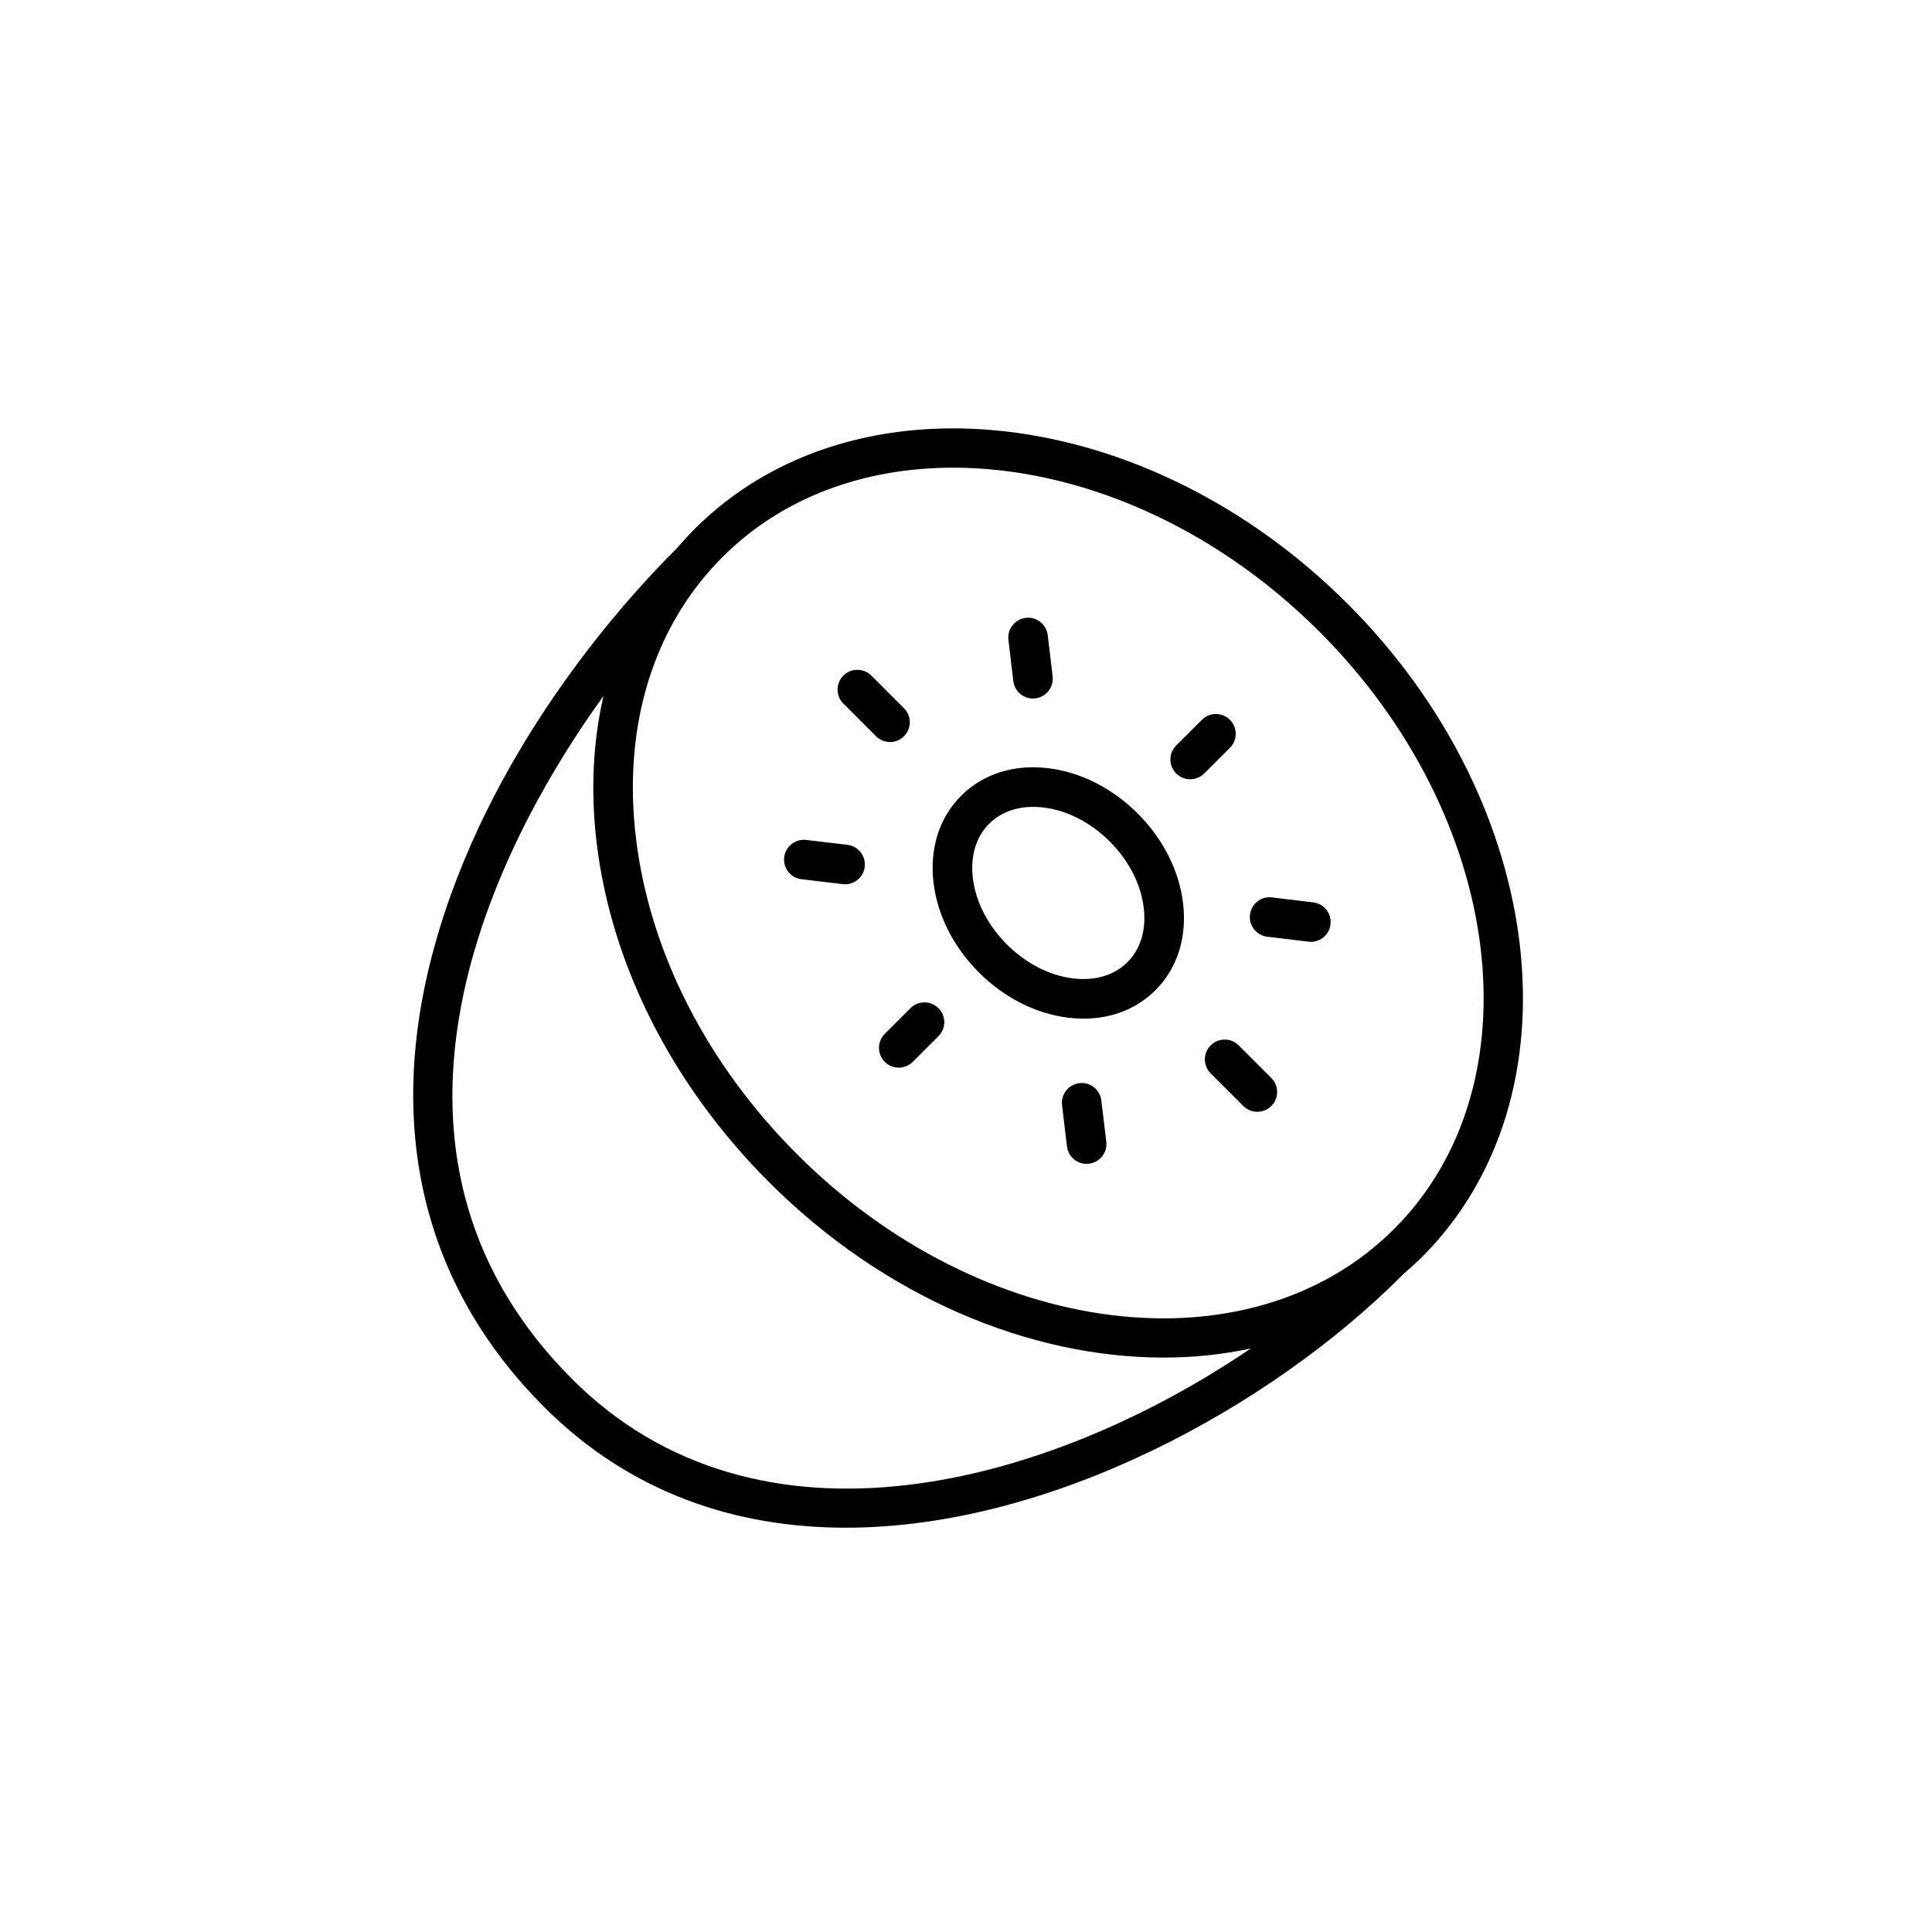 <?xml version="1.0" encoding="UTF-8"?>
<!-- Uploaded to: ICON Repo, www.svgrepo.com, Generator: ICON Repo Mixer Tools -->
<svg fill="#000000" width="800px" height="800px" version="1.1" viewBox="144 144 512 512" xmlns="http://www.w3.org/2000/svg">
 <g>
  <path d="m501.11 304c-53.168-53.16-130.81-62.043-173.07-19.777-1.594 1.594-3.094 3.258-4.551 4.953l-0.648 0.648c-14.469 14.465-49.641 53.688-63.801 105.32-13.031 47.531-2.941 89.625 29.176 121.74 22.828 22.828 50.852 31.973 79.926 31.973 54.531 0 112.73-32.18 147.15-66.598l0.648-0.648c1.691-1.449 3.352-2.949 4.953-4.543 42.27-42.258 33.391-119.9-19.777-173.07zm-205.48 205.48c-56.406-56.406-27.418-131.51 8.293-181.03-2.777 12.102-3.445 25.164-1.816 38.832 3.875 32.453 20.105 64.418 45.703 90.012 30.559 30.559 69.191 46.484 104.55 46.48 7.918 0 15.66-0.812 23.125-2.422-53.676 36.438-130.48 57.508-179.86 8.125zm217.85-39.816c-38.176 38.18-109.17 29.305-158.25-19.777-23.941-23.938-39.105-53.711-42.703-83.84-3.543-29.656 4.598-56.078 22.926-74.402 15.973-15.973 37.688-23.707 61.145-23.707 32.598 0 68.555 14.945 97.094 43.488 49.078 49.078 57.957 120.07 19.785 158.24z"/>
  <path d="m445.51 359.59c-6.719-6.719-15.156-10.988-23.754-12.016-9.043-1.082-17.254 1.516-23.047 7.309-5.797 5.793-8.391 13.98-7.316 23.055 1.027 8.602 5.293 17.039 12.012 23.758 6.715 6.719 15.156 10.988 23.762 12.016 1.348 0.16 2.68 0.238 3.984 0.238 7.473 0 14.137-2.617 19.066-7.547 5.789-5.793 8.387-13.98 7.309-23.055-1.031-8.605-5.293-17.039-12.016-23.758zm-2.715 39.391c-3.461 3.473-8.578 5.008-14.383 4.309-6.285-0.75-12.523-3.953-17.586-9.012-5.059-5.059-8.262-11.305-9.008-17.582-0.695-5.809 0.832-10.918 4.316-14.391 2.922-2.93 7.008-4.477 11.691-4.477 0.883 0 1.777 0.055 2.691 0.164 6.269 0.75 12.52 3.953 17.578 9.016 5.059 5.059 8.262 11.305 9.008 17.582 0.695 5.809-0.832 10.922-4.309 14.391z"/>
  <path d="m472.26 421.03c-2.051-2.051-5.367-2.051-7.418 0s-2.051 5.367 0 7.418l8.652 8.652c1.023 1.023 2.363 1.535 3.711 1.535 1.34 0 2.684-0.512 3.711-1.535 2.051-2.051 2.051-5.367 0-7.418z"/>
  <path d="m435.87 435.64c-0.344-2.879-2.945-4.953-5.824-4.586-2.875 0.344-4.93 2.953-4.59 5.828l1.305 10.934c0.32 2.668 2.582 4.621 5.203 4.621 0.207 0 0.418-0.012 0.629-0.039 2.875-0.344 4.93-2.953 4.586-5.828z"/>
  <path d="m385.28 411.18-6.801 6.801c-2.051 2.051-2.051 5.367 0 7.418 1.023 1.023 2.367 1.535 3.711 1.535s2.684-0.512 3.711-1.535l6.801-6.801c2.051-2.051 2.051-5.367 0-7.418-2.055-2.051-5.375-2.051-7.422 0z"/>
  <path d="m368.57 367.89-10.926-1.297c-2.816-0.352-5.484 1.711-5.824 4.59-0.344 2.875 1.711 5.484 4.59 5.824l10.926 1.297c0.211 0.027 0.418 0.039 0.625 0.039 2.617 0 4.887-1.961 5.199-4.625 0.34-2.875-1.715-5.484-4.59-5.828z"/>
  <path d="m383.57 339.11c2.051-2.051 2.051-5.367 0-7.418l-8.652-8.652c-2.051-2.051-5.367-2.051-7.418 0s-2.051 5.367 0 7.418l8.652 8.652c1.023 1.023 2.367 1.535 3.711 1.535s2.684-0.508 3.707-1.535z"/>
  <path d="m412.54 324.49c0.32 2.664 2.582 4.621 5.203 4.621 0.207 0 0.418-0.012 0.629-0.039 2.875-0.344 4.93-2.953 4.586-5.828l-1.297-10.918c-0.344-2.875-2.957-4.953-5.832-4.586-2.875 0.344-4.93 2.953-4.586 5.828z"/>
  <path d="m469.94 334.76c-2.043-2.055-5.359-2.051-7.418-0.008l-6.816 6.801c-2.051 2.047-2.051 5.367-0.008 7.418 1.023 1.027 2.371 1.539 3.719 1.539 1.34 0 2.68-0.512 3.703-1.531l6.816-6.801c2.047-2.047 2.051-5.367 0.004-7.418z"/>
  <path d="m492.02 383.14-10.934-1.316c-2.894-0.367-5.484 1.707-5.832 4.586-0.344 2.875 1.707 5.484 4.586 5.832l10.926 1.312c0.215 0.027 0.422 0.039 0.637 0.039 2.617 0 4.879-1.957 5.195-4.617 0.352-2.883-1.699-5.492-4.578-5.836z"/>
 </g>
</svg>